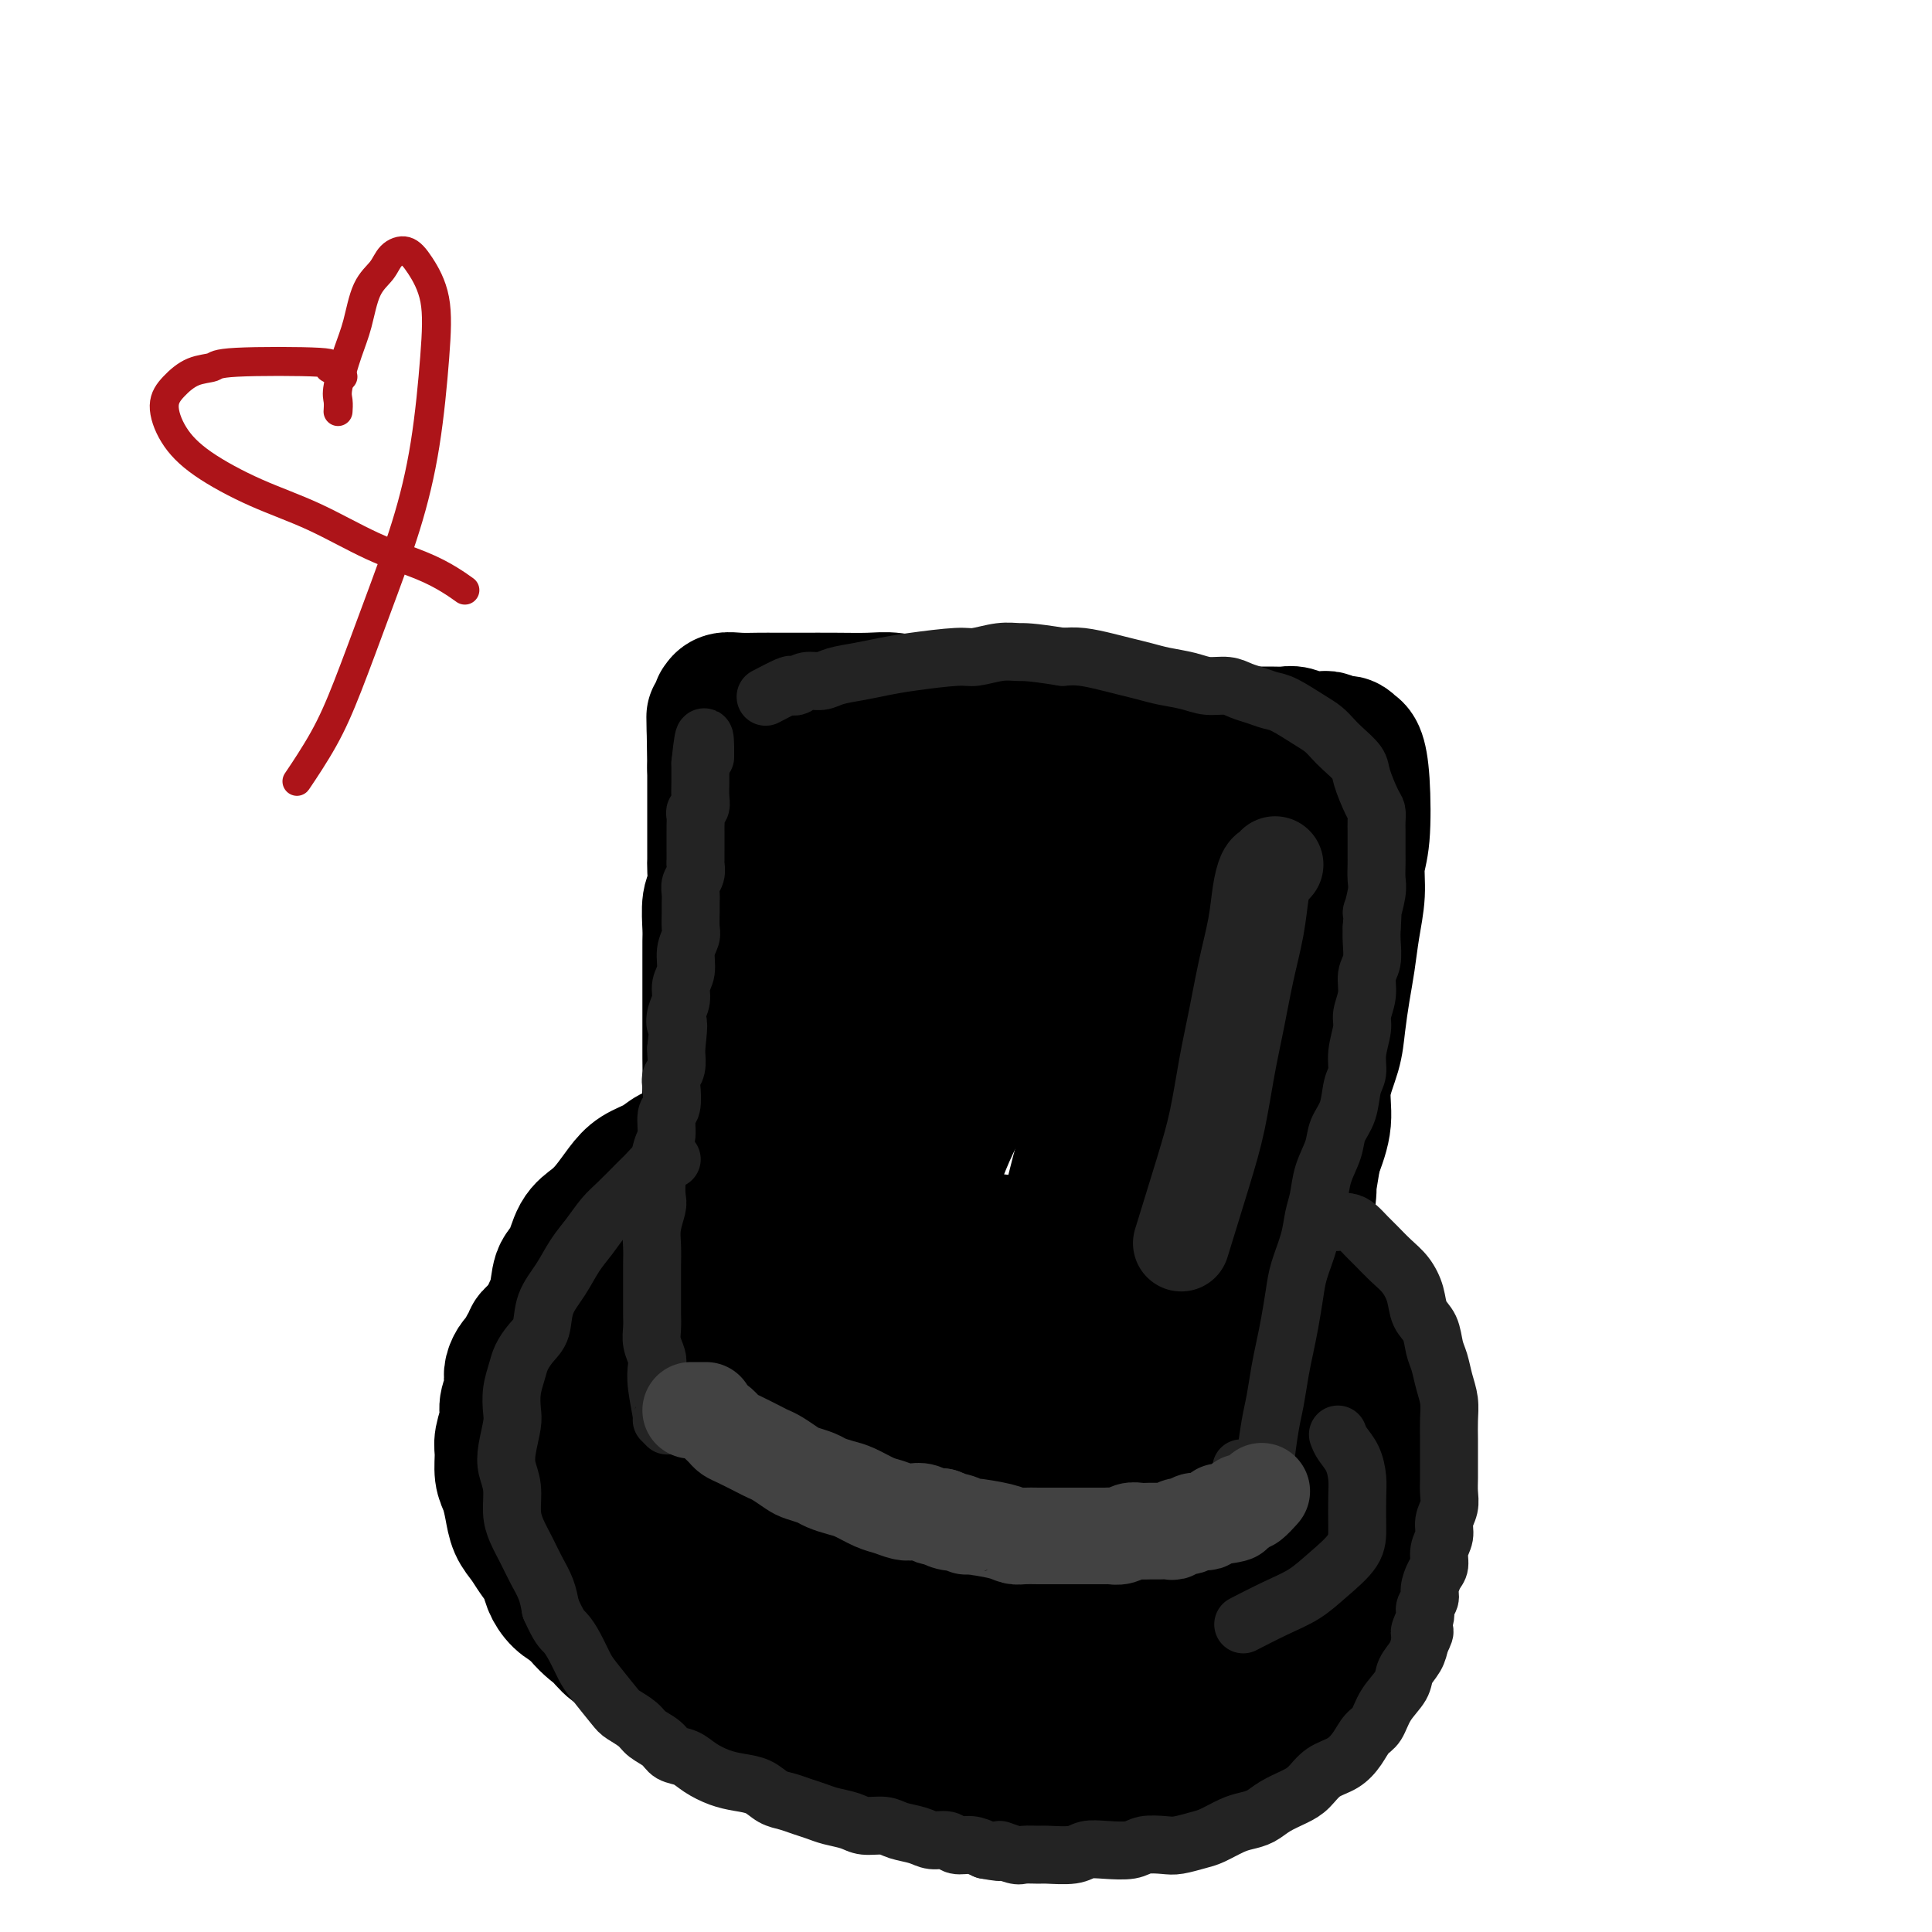 <svg viewBox='0 0 400 400' version='1.1' xmlns='http://www.w3.org/2000/svg' xmlns:xlink='http://www.w3.org/1999/xlink'><g fill='none' stroke='rgb(0,0,0)' stroke-width='28' stroke-linecap='round' stroke-linejoin='round'><path d='M112,276c-0.455,0.023 -0.909,0.047 -1,0c-0.091,-0.047 0.183,-0.163 0,0c-0.183,0.163 -0.822,0.606 -1,1c-0.178,0.394 0.106,0.738 0,1c-0.106,0.262 -0.603,0.440 -1,1c-0.397,0.560 -0.694,1.500 -1,2c-0.306,0.500 -0.622,0.560 -1,1c-0.378,0.440 -0.818,1.260 -1,2c-0.182,0.740 -0.105,1.398 0,2c0.105,0.602 0.239,1.146 0,2c-0.239,0.854 -0.849,2.017 -1,3c-0.151,0.983 0.159,1.784 0,3c-0.159,1.216 -0.785,2.845 -1,4c-0.215,1.155 -0.017,1.835 0,3c0.017,1.165 -0.147,2.815 0,4c0.147,1.185 0.605,1.906 1,3c0.395,1.094 0.725,2.561 1,4c0.275,1.439 0.493,2.849 1,4c0.507,1.151 1.304,2.041 2,3c0.696,0.959 1.291,1.986 2,3c0.709,1.014 1.530,2.014 2,3c0.470,0.986 0.588,1.958 1,3c0.412,1.042 1.118,2.155 2,3c0.882,0.845 1.941,1.423 3,2'/><path d='M119,333c2.862,3.607 4.016,4.123 5,5c0.984,0.877 1.797,2.115 3,3c1.203,0.885 2.796,1.416 4,2c1.204,0.584 2.020,1.221 3,2c0.980,0.779 2.123,1.699 4,3c1.877,1.301 4.486,2.982 6,4c1.514,1.018 1.931,1.372 3,2c1.069,0.628 2.788,1.530 4,2c1.212,0.470 1.918,0.507 3,1c1.082,0.493 2.542,1.443 4,2c1.458,0.557 2.914,0.723 4,1c1.086,0.277 1.802,0.665 3,1c1.198,0.335 2.879,0.616 4,1c1.121,0.384 1.682,0.873 3,1c1.318,0.127 3.394,-0.106 5,0c1.606,0.106 2.743,0.550 4,1c1.257,0.450 2.636,0.904 4,1c1.364,0.096 2.714,-0.167 4,0c1.286,0.167 2.510,0.763 4,1c1.490,0.237 3.247,0.116 5,0c1.753,-0.116 3.501,-0.227 5,0c1.499,0.227 2.750,0.793 4,1c1.250,0.207 2.501,0.055 4,0c1.499,-0.055 3.248,-0.014 5,0c1.752,0.014 3.508,0.001 5,0c1.492,-0.001 2.719,0.010 4,0c1.281,-0.010 2.614,-0.041 4,0c1.386,0.041 2.825,0.155 4,0c1.175,-0.155 2.088,-0.577 3,-1'/><path d='M236,366c11.235,0.288 7.323,-0.492 7,-1c-0.323,-0.508 2.945,-0.744 5,-1c2.055,-0.256 2.899,-0.533 4,-1c1.101,-0.467 2.459,-1.125 4,-2c1.541,-0.875 3.265,-1.968 5,-3c1.735,-1.032 3.480,-2.005 5,-3c1.520,-0.995 2.816,-2.014 4,-3c1.184,-0.986 2.258,-1.940 3,-3c0.742,-1.060 1.153,-2.226 2,-3c0.847,-0.774 2.129,-1.156 3,-2c0.871,-0.844 1.332,-2.151 2,-3c0.668,-0.849 1.542,-1.242 2,-2c0.458,-0.758 0.500,-1.883 1,-3c0.500,-1.117 1.457,-2.227 2,-3c0.543,-0.773 0.671,-1.208 1,-2c0.329,-0.792 0.858,-1.941 1,-3c0.142,-1.059 -0.102,-2.027 0,-3c0.102,-0.973 0.549,-1.952 1,-3c0.451,-1.048 0.905,-2.165 1,-3c0.095,-0.835 -0.171,-1.387 0,-2c0.171,-0.613 0.778,-1.288 1,-2c0.222,-0.712 0.060,-1.461 0,-2c-0.060,-0.539 -0.017,-0.868 0,-1c0.017,-0.132 0.009,-0.066 0,0'/><path d='M115,276c0.810,0.351 1.621,0.703 3,1c1.379,0.297 3.327,0.541 5,1c1.673,0.459 3.071,1.134 5,2c1.929,0.866 4.388,1.922 7,3c2.612,1.078 5.376,2.177 8,3c2.624,0.823 5.107,1.371 8,2c2.893,0.629 6.194,1.338 9,2c2.806,0.662 5.116,1.275 8,2c2.884,0.725 6.342,1.560 9,2c2.658,0.440 4.517,0.484 7,1c2.483,0.516 5.591,1.503 8,2c2.409,0.497 4.121,0.504 6,1c1.879,0.496 3.926,1.481 6,2c2.074,0.519 4.176,0.572 6,1c1.824,0.428 3.372,1.232 5,2c1.628,0.768 3.338,1.501 5,2c1.662,0.499 3.276,0.764 5,1c1.724,0.236 3.558,0.444 5,1c1.442,0.556 2.490,1.459 4,2c1.510,0.541 3.480,0.720 5,1c1.520,0.280 2.589,0.663 4,1c1.411,0.337 3.165,0.629 5,1c1.835,0.371 3.749,0.821 5,1c1.251,0.179 1.837,0.087 3,0c1.163,-0.087 2.904,-0.168 4,0c1.096,0.168 1.548,0.584 2,1'/><path d='M262,314c18.929,4.268 6.750,0.937 3,0c-3.750,-0.937 0.929,0.520 3,1c2.071,0.480 1.535,-0.016 2,0c0.465,0.016 1.933,0.543 3,1c1.067,0.457 1.733,0.845 2,1c0.267,0.155 0.133,0.078 0,0'/><path d='M132,296c4.928,6.183 9.855,12.366 13,16c3.145,3.634 4.507,4.720 6,6c1.493,1.280 3.119,2.754 7,6c3.881,3.246 10.019,8.263 14,11c3.981,2.737 5.804,3.193 8,4c2.196,0.807 4.765,1.964 7,3c2.235,1.036 4.136,1.951 7,3c2.864,1.049 6.691,2.232 9,3c2.309,0.768 3.101,1.120 7,2c3.899,0.880 10.906,2.288 15,3c4.094,0.712 5.274,0.727 7,1c1.726,0.273 3.996,0.805 6,1c2.004,0.195 3.741,0.052 5,0c1.259,-0.052 2.039,-0.013 3,0c0.961,0.013 2.104,0.001 3,0c0.896,-0.001 1.544,0.011 2,0c0.456,-0.011 0.720,-0.044 1,0c0.280,0.044 0.575,0.166 1,0c0.425,-0.166 0.978,-0.619 1,-1c0.022,-0.381 -0.489,-0.691 -1,-1'/><path d='M253,353c3.954,-0.490 -0.162,-1.716 -3,-3c-2.838,-1.284 -4.400,-2.625 -6,-4c-1.600,-1.375 -3.238,-2.784 -5,-4c-1.762,-1.216 -3.646,-2.241 -6,-3c-2.354,-0.759 -5.176,-1.254 -7,-2c-1.824,-0.746 -2.649,-1.743 -9,-3c-6.351,-1.257 -18.227,-2.773 -25,-4c-6.773,-1.227 -8.442,-2.166 -11,-3c-2.558,-0.834 -6.006,-1.565 -9,-2c-2.994,-0.435 -5.536,-0.575 -8,-1c-2.464,-0.425 -4.851,-1.135 -7,-2c-2.149,-0.865 -4.061,-1.885 -6,-3c-1.939,-1.115 -3.905,-2.324 -6,-4c-2.095,-1.676 -4.319,-3.821 -6,-6c-1.681,-2.179 -2.818,-4.394 -4,-6c-1.182,-1.606 -2.408,-2.602 -3,-4c-0.592,-1.398 -0.551,-3.197 -1,-4c-0.449,-0.803 -1.389,-0.609 -2,-1c-0.611,-0.391 -0.894,-1.366 -1,-2c-0.106,-0.634 -0.036,-0.928 0,-1c0.036,-0.072 0.039,0.080 0,0c-0.039,-0.080 -0.118,-0.390 0,0c0.118,0.390 0.435,1.479 1,3c0.565,1.521 1.379,3.475 3,6c1.621,2.525 4.048,5.622 6,8c1.952,2.378 3.429,4.038 5,6c1.571,1.962 3.235,4.227 5,6c1.765,1.773 3.629,3.054 5,4c1.371,0.946 2.249,1.556 3,2c0.751,0.444 1.376,0.722 2,1'/><path d='M158,327c1.967,1.248 1.886,0.867 2,1c0.114,0.133 0.424,0.779 1,1c0.576,0.221 1.417,0.018 1,0c-0.417,-0.018 -2.093,0.150 -3,0c-0.907,-0.150 -1.047,-0.620 -2,-1c-0.953,-0.380 -2.719,-0.672 -4,-1c-1.281,-0.328 -2.075,-0.691 -3,-1c-0.925,-0.309 -1.980,-0.564 -3,-1c-1.020,-0.436 -2.005,-1.053 -3,-2c-0.995,-0.947 -1.998,-2.222 -3,-3c-1.002,-0.778 -2.001,-1.058 -3,-2c-0.999,-0.942 -1.996,-2.548 -3,-4c-1.004,-1.452 -2.013,-2.752 -3,-4c-0.987,-1.248 -1.952,-2.444 -3,-4c-1.048,-1.556 -2.178,-3.470 -3,-5c-0.822,-1.530 -1.334,-2.674 -2,-4c-0.666,-1.326 -1.485,-2.834 -2,-4c-0.515,-1.166 -0.727,-1.989 -1,-3c-0.273,-1.011 -0.609,-2.210 -1,-3c-0.391,-0.790 -0.838,-1.172 -1,-2c-0.162,-0.828 -0.041,-2.101 0,-3c0.041,-0.899 -0.000,-1.423 0,-2c0.000,-0.577 0.042,-1.207 0,-2c-0.042,-0.793 -0.166,-1.749 0,-3c0.166,-1.251 0.622,-2.798 1,-4c0.378,-1.202 0.680,-2.058 1,-3c0.320,-0.942 0.660,-1.971 1,-3'/><path d='M122,265c0.591,-3.003 0.569,-2.012 1,-2c0.431,0.012 1.315,-0.956 2,-2c0.685,-1.044 1.172,-2.164 2,-3c0.828,-0.836 1.998,-1.387 3,-2c1.002,-0.613 1.837,-1.289 4,-2c2.163,-0.711 5.655,-1.456 8,-2c2.345,-0.544 3.542,-0.888 5,-1c1.458,-0.112 3.175,0.007 5,0c1.825,-0.007 3.758,-0.142 6,0c2.242,0.142 4.793,0.559 7,1c2.207,0.441 4.070,0.906 6,1c1.930,0.094 3.929,-0.182 6,0c2.071,0.182 4.215,0.823 6,1c1.785,0.177 3.210,-0.108 5,0c1.790,0.108 3.944,0.610 6,1c2.056,0.390 4.015,0.667 6,1c1.985,0.333 3.997,0.722 6,1c2.003,0.278 3.998,0.444 6,1c2.002,0.556 4.013,1.500 6,2c1.987,0.500 3.951,0.556 6,1c2.049,0.444 4.182,1.277 6,2c1.818,0.723 3.319,1.337 5,2c1.681,0.663 3.540,1.374 5,2c1.460,0.626 2.519,1.168 4,2c1.481,0.832 3.383,1.955 5,3c1.617,1.045 2.950,2.012 4,3c1.050,0.988 1.818,1.997 3,3c1.182,1.003 2.780,2.001 4,3c1.220,0.999 2.063,2.000 3,3c0.937,1.000 1.969,2.000 3,3'/><path d='M266,287c4.383,3.630 2.341,2.705 2,3c-0.341,0.295 1.019,1.810 2,3c0.981,1.190 1.584,2.054 2,3c0.416,0.946 0.644,1.976 1,3c0.356,1.024 0.840,2.044 1,3c0.160,0.956 -0.003,1.847 0,3c0.003,1.153 0.172,2.567 0,4c-0.172,1.433 -0.684,2.884 -1,4c-0.316,1.116 -0.437,1.898 -1,3c-0.563,1.102 -1.569,2.525 -2,4c-0.431,1.475 -0.289,3.004 -1,5c-0.711,1.996 -2.276,4.460 -3,6c-0.724,1.540 -0.607,2.157 -1,3c-0.393,0.843 -1.295,1.913 -2,3c-0.705,1.087 -1.212,2.190 -2,3c-0.788,0.810 -1.858,1.327 -3,2c-1.142,0.673 -2.356,1.501 -3,2c-0.644,0.499 -0.719,0.670 -1,1c-0.281,0.330 -0.768,0.820 -2,1c-1.232,0.180 -3.209,0.052 -4,0c-0.791,-0.052 -0.395,-0.026 0,0'/><path d='M148,265c0.109,-0.143 0.218,-0.287 0,0c-0.218,0.287 -0.764,1.004 -1,2c-0.236,0.996 -0.163,2.271 0,4c0.163,1.729 0.415,3.913 1,7c0.585,3.087 1.504,7.076 3,11c1.496,3.924 3.571,7.782 6,11c2.429,3.218 5.214,5.796 8,8c2.786,2.204 5.573,4.035 9,6c3.427,1.965 7.495,4.066 10,5c2.505,0.934 3.448,0.701 9,0c5.552,-0.701 15.713,-1.871 21,-3c5.287,-1.129 5.700,-2.217 7,-3c1.300,-0.783 3.487,-1.260 5,-2c1.513,-0.740 2.351,-1.744 3,-3c0.649,-1.256 1.107,-2.765 0,-5c-1.107,-2.235 -3.781,-5.197 -7,-8c-3.219,-2.803 -6.982,-5.448 -11,-8c-4.018,-2.552 -8.289,-5.012 -12,-7c-3.711,-1.988 -6.860,-3.503 -10,-5c-3.140,-1.497 -6.269,-2.975 -9,-4c-2.731,-1.025 -5.063,-1.595 -7,-2c-1.937,-0.405 -3.477,-0.643 -5,-1c-1.523,-0.357 -3.028,-0.831 -4,-1c-0.972,-0.169 -1.410,-0.031 -2,0c-0.590,0.031 -1.334,-0.043 -2,0c-0.666,0.043 -1.256,0.204 -1,1c0.256,0.796 1.359,2.227 3,4c1.641,1.773 3.821,3.886 6,6'/><path d='M168,278c2.918,2.556 6.212,3.445 10,5c3.788,1.555 8.070,3.776 12,5c3.930,1.224 7.508,1.452 11,2c3.492,0.548 6.900,1.415 10,2c3.100,0.585 5.893,0.887 8,1c2.107,0.113 3.527,0.035 5,0c1.473,-0.035 2.999,-0.028 4,0c1.001,0.028 1.476,0.078 2,0c0.524,-0.078 1.097,-0.285 1,-1c-0.097,-0.715 -0.863,-1.938 -2,-3c-1.137,-1.062 -2.643,-1.963 -4,-3c-1.357,-1.037 -2.564,-2.208 -4,-3c-1.436,-0.792 -3.100,-1.203 -5,-2c-1.900,-0.797 -4.035,-1.979 -6,-2c-1.965,-0.021 -3.760,1.119 -6,2c-2.240,0.881 -4.926,1.504 -7,3c-2.074,1.496 -3.537,3.864 -5,6c-1.463,2.136 -2.926,4.041 -4,6c-1.074,1.959 -1.757,3.972 -2,6c-0.243,2.028 -0.044,4.069 0,6c0.044,1.931 -0.065,3.751 2,6c2.065,2.249 6.304,4.928 8,6c1.696,1.072 0.848,0.536 0,0'/><path d='M146,293c-0.008,-0.260 -0.016,-0.519 0,-1c0.016,-0.481 0.057,-1.182 0,-2c-0.057,-0.818 -0.211,-1.751 0,-3c0.211,-1.249 0.788,-2.813 1,-4c0.212,-1.187 0.061,-1.998 0,-3c-0.061,-1.002 -0.030,-2.195 0,-3c0.030,-0.805 0.061,-1.220 0,-2c-0.061,-0.780 -0.214,-1.923 0,-3c0.214,-1.077 0.793,-2.086 1,-3c0.207,-0.914 0.040,-1.732 0,-3c-0.040,-1.268 0.046,-2.986 0,-4c-0.046,-1.014 -0.222,-1.324 0,-2c0.222,-0.676 0.844,-1.718 1,-3c0.156,-1.282 -0.154,-2.804 0,-4c0.154,-1.196 0.773,-2.067 1,-3c0.227,-0.933 0.061,-1.930 0,-3c-0.061,-1.070 -0.016,-2.215 0,-3c0.016,-0.785 0.004,-1.210 0,-2c-0.004,-0.790 -0.001,-1.943 0,-3c0.001,-1.057 0.000,-2.016 0,-3c-0.000,-0.984 -0.000,-1.992 0,-3'/><path d='M150,233c0.635,-9.592 0.223,-3.571 0,-2c-0.223,1.571 -0.256,-1.307 0,-3c0.256,-1.693 0.801,-2.201 1,-3c0.199,-0.799 0.053,-1.891 0,-3c-0.053,-1.109 -0.014,-2.237 0,-3c0.014,-0.763 0.003,-1.162 0,-2c-0.003,-0.838 0.003,-2.116 0,-3c-0.003,-0.884 -0.015,-1.374 0,-2c0.015,-0.626 0.057,-1.387 0,-2c-0.057,-0.613 -0.211,-1.079 0,-2c0.211,-0.921 0.789,-2.298 1,-3c0.211,-0.702 0.057,-0.727 0,-1c-0.057,-0.273 -0.016,-0.792 0,-1c0.016,-0.208 0.008,-0.104 0,0'/><path d='M158,200c1.479,-0.122 2.957,-0.244 4,0c1.043,0.244 1.649,0.854 3,1c1.351,0.146 3.445,-0.172 5,0c1.555,0.172 2.569,0.835 4,1c1.431,0.165 3.278,-0.166 5,0c1.722,0.166 3.319,0.829 5,1c1.681,0.171 3.446,-0.150 5,0c1.554,0.150 2.896,0.772 4,1c1.104,0.228 1.970,0.061 4,0c2.030,-0.061 5.225,-0.015 7,0c1.775,0.015 2.132,0.000 3,0c0.868,-0.000 2.249,0.014 4,0c1.751,-0.014 3.873,-0.056 5,0c1.127,0.056 1.261,0.211 3,0c1.739,-0.211 5.085,-0.789 7,-1c1.915,-0.211 2.399,-0.057 3,0c0.601,0.057 1.320,0.015 2,0c0.680,-0.015 1.323,-0.005 2,0c0.677,0.005 1.389,0.004 2,0c0.611,-0.004 1.123,-0.011 2,0c0.877,0.011 2.121,0.042 3,0c0.879,-0.042 1.394,-0.155 2,0c0.606,0.155 1.303,0.577 2,1'/><path d='M244,204c13.822,0.622 5.378,0.178 2,0c-3.378,-0.178 -1.689,-0.089 0,0'/><path d='M149,270c0.113,-0.490 0.226,-0.980 0,-1c-0.226,-0.020 -0.793,0.430 -1,0c-0.207,-0.430 -0.056,-1.741 0,-3c0.056,-1.259 0.016,-2.466 0,-4c-0.016,-1.534 -0.008,-3.395 0,-5c0.008,-1.605 0.016,-2.956 0,-5c-0.016,-2.044 -0.057,-4.782 0,-7c0.057,-2.218 0.211,-3.915 0,-6c-0.211,-2.085 -0.789,-4.557 -1,-7c-0.211,-2.443 -0.057,-4.858 0,-7c0.057,-2.142 0.015,-4.011 0,-6c-0.015,-1.989 -0.004,-4.098 0,-6c0.004,-1.902 0.001,-3.599 0,-5c-0.001,-1.401 -0.001,-2.508 0,-4c0.001,-1.492 0.004,-3.370 0,-5c-0.004,-1.630 -0.015,-3.011 0,-4c0.015,-0.989 0.057,-1.586 0,-3c-0.057,-1.414 -0.211,-3.646 0,-5c0.211,-1.354 0.789,-1.832 1,-3c0.211,-1.168 0.057,-3.026 0,-4c-0.057,-0.974 -0.015,-1.064 0,-2c0.015,-0.936 0.004,-2.719 0,-4c-0.004,-1.281 -0.001,-2.059 0,-3c0.001,-0.941 0.000,-2.046 0,-3c-0.000,-0.954 -0.000,-1.757 0,-3c0.000,-1.243 0.000,-2.927 0,-4c-0.000,-1.073 -0.000,-1.537 0,-2'/><path d='M148,159c-0.215,-18.191 -0.254,-8.169 0,-5c0.254,3.169 0.800,-0.514 1,-2c0.200,-1.486 0.054,-0.775 0,-1c-0.054,-0.225 -0.014,-1.385 0,-2c0.014,-0.615 0.003,-0.686 0,-1c-0.003,-0.314 0.001,-0.873 0,-1c-0.001,-0.127 -0.006,0.176 0,0c0.006,-0.176 0.024,-0.832 0,-1c-0.024,-0.168 -0.090,0.151 0,0c0.090,-0.151 0.335,-0.773 1,-1c0.665,-0.227 1.750,-0.061 3,0c1.250,0.061 2.665,0.017 4,0c1.335,-0.017 2.588,-0.006 4,0c1.412,0.006 2.981,0.006 5,0c2.019,-0.006 4.487,-0.017 7,0c2.513,0.017 5.069,0.061 7,0c1.931,-0.061 3.235,-0.227 5,0c1.765,0.227 3.991,0.848 6,1c2.009,0.152 3.802,-0.166 6,0c2.198,0.166 4.800,0.814 7,1c2.200,0.186 3.998,-0.090 6,0c2.002,0.090 4.208,0.545 6,1c1.792,0.455 3.171,0.909 5,1c1.829,0.091 4.109,-0.182 6,0c1.891,0.182 3.394,0.818 5,1c1.606,0.182 3.316,-0.091 5,0c1.684,0.091 3.342,0.545 5,1'/><path d='M242,151c15.399,0.867 7.896,0.036 6,0c-1.896,-0.036 1.813,0.723 4,1c2.187,0.277 2.850,0.073 4,0c1.150,-0.073 2.787,-0.016 4,0c1.213,0.016 2.002,-0.010 3,0c0.998,0.010 2.204,0.055 3,0c0.796,-0.055 1.182,-0.212 2,0c0.818,0.212 2.068,0.793 3,1c0.932,0.207 1.545,0.042 2,0c0.455,-0.042 0.752,0.040 1,0c0.248,-0.040 0.449,-0.203 1,0c0.551,0.203 1.453,0.772 2,1c0.547,0.228 0.738,0.114 1,0c0.262,-0.114 0.596,-0.228 1,0c0.404,0.228 0.880,0.798 1,1c0.120,0.202 -0.115,0.036 0,0c0.115,-0.036 0.582,0.056 1,1c0.418,0.944 0.789,2.739 1,6c0.211,3.261 0.264,7.988 0,11c-0.264,3.012 -0.844,4.309 -1,6c-0.156,1.691 0.113,3.778 0,6c-0.113,2.222 -0.606,4.581 -1,7c-0.394,2.419 -0.688,4.900 -1,7c-0.312,2.100 -0.642,3.820 -1,6c-0.358,2.180 -0.742,4.822 -1,7c-0.258,2.178 -0.389,3.893 -1,6c-0.611,2.107 -1.703,4.606 -2,7c-0.297,2.394 0.201,4.684 0,7c-0.201,2.316 -1.100,4.658 -2,7'/><path d='M272,239c-1.587,9.554 -1.055,6.440 -1,7c0.055,0.560 -0.366,4.795 -1,8c-0.634,3.205 -1.479,5.380 -2,8c-0.521,2.620 -0.717,5.684 -1,8c-0.283,2.316 -0.653,3.884 -1,6c-0.347,2.116 -0.670,4.779 -1,7c-0.330,2.221 -0.667,4.001 -1,6c-0.333,1.999 -0.663,4.219 -1,6c-0.337,1.781 -0.683,3.124 -1,5c-0.317,1.876 -0.607,4.286 -1,6c-0.393,1.714 -0.890,2.731 -1,4c-0.110,1.269 0.167,2.789 0,4c-0.167,1.211 -0.777,2.115 -1,3c-0.223,0.885 -0.060,1.753 0,2c0.060,0.247 0.016,-0.126 0,0c-0.016,0.126 -0.005,0.750 0,1c0.005,0.250 0.002,0.125 0,0'/><path d='M259,184c-1.112,1.867 -2.224,3.734 -3,7c-0.776,3.266 -1.217,7.929 -2,13c-0.783,5.071 -1.907,10.548 -3,17c-1.093,6.452 -2.153,13.880 -3,20c-0.847,6.120 -1.481,10.933 -2,16c-0.519,5.067 -0.924,10.387 -1,15c-0.076,4.613 0.177,8.520 0,12c-0.177,3.480 -0.782,6.534 -1,9c-0.218,2.466 -0.048,4.344 0,6c0.048,1.656 -0.026,3.089 0,4c0.026,0.911 0.150,1.299 0,2c-0.150,0.701 -0.576,1.716 -1,1c-0.424,-0.716 -0.848,-3.163 -1,-6c-0.152,-2.837 -0.033,-6.063 0,-10c0.033,-3.937 -0.021,-8.585 0,-13c0.021,-4.415 0.115,-8.595 0,-13c-0.115,-4.405 -0.441,-9.033 0,-14c0.441,-4.967 1.648,-10.271 3,-16c1.352,-5.729 2.848,-11.881 4,-17c1.152,-5.119 1.959,-9.203 3,-13c1.041,-3.797 2.318,-7.308 3,-10c0.682,-2.692 0.771,-4.567 1,-6c0.229,-1.433 0.597,-2.425 1,-3c0.403,-0.575 0.840,-0.731 1,-1c0.160,-0.269 0.043,-0.649 -1,2c-1.043,2.649 -3.012,8.328 -5,15c-1.988,6.672 -3.994,14.336 -6,22'/><path d='M246,223c-2.458,10.041 -3.104,16.144 -4,23c-0.896,6.856 -2.044,14.466 -3,21c-0.956,6.534 -1.720,11.992 -2,17c-0.280,5.008 -0.074,9.566 0,13c0.074,3.434 0.018,5.746 0,8c-0.018,2.254 0.002,4.451 0,6c-0.002,1.549 -0.026,2.450 0,3c0.026,0.550 0.103,0.749 0,1c-0.103,0.251 -0.384,0.555 0,-2c0.384,-2.555 1.435,-7.970 2,-13c0.565,-5.030 0.646,-9.674 2,-21c1.354,-11.326 3.981,-29.333 5,-39c1.019,-9.667 0.429,-10.992 0,-14c-0.429,-3.008 -0.696,-7.697 -1,-11c-0.304,-3.303 -0.643,-5.218 -1,-7c-0.357,-1.782 -0.732,-3.431 -2,-3c-1.268,0.431 -3.429,2.942 -6,7c-2.571,4.058 -5.551,9.664 -8,16c-2.449,6.336 -4.366,13.401 -6,20c-1.634,6.599 -2.986,12.731 -4,18c-1.014,5.269 -1.691,9.677 -2,14c-0.309,4.323 -0.250,8.563 0,12c0.250,3.437 0.691,6.071 1,8c0.309,1.929 0.488,3.154 1,4c0.512,0.846 1.359,1.313 3,-1c1.641,-2.313 4.075,-7.407 6,-13c1.925,-5.593 3.341,-11.685 5,-19c1.659,-7.315 3.562,-15.854 5,-23c1.438,-7.146 2.411,-12.899 3,-18c0.589,-5.101 0.795,-9.551 1,-14'/><path d='M241,216c0.868,-12.050 -1.463,-14.675 -3,-17c-1.537,-2.325 -2.281,-4.352 -5,-4c-2.719,0.352 -7.414,3.081 -12,7c-4.586,3.919 -9.063,9.026 -13,14c-3.937,4.974 -7.335,9.813 -10,15c-2.665,5.187 -4.597,10.720 -6,15c-1.403,4.280 -2.279,7.307 -3,13c-0.721,5.693 -1.289,14.050 -1,18c0.289,3.950 1.434,3.491 2,4c0.566,0.509 0.552,1.985 1,2c0.448,0.015 1.358,-1.432 2,-4c0.642,-2.568 1.017,-6.258 1,-10c-0.017,-3.742 -0.427,-7.536 -1,-12c-0.573,-4.464 -1.309,-9.596 -2,-15c-0.691,-5.404 -1.337,-11.078 -2,-16c-0.663,-4.922 -1.344,-9.090 -2,-13c-0.656,-3.910 -1.288,-7.562 -2,-11c-0.712,-3.438 -1.503,-6.662 -2,-9c-0.497,-2.338 -0.700,-3.789 -1,-5c-0.300,-1.211 -0.696,-2.180 -1,-3c-0.304,-0.820 -0.514,-1.490 -1,-1c-0.486,0.490 -1.248,2.139 -2,5c-0.752,2.861 -1.495,6.934 -2,12c-0.505,5.066 -0.773,11.124 -1,17c-0.227,5.876 -0.412,11.569 0,17c0.412,5.431 1.420,10.599 2,15c0.580,4.401 0.733,8.035 1,11c0.267,2.965 0.649,5.260 1,7c0.351,1.740 0.672,2.926 1,4c0.328,1.074 0.664,2.037 1,3'/><path d='M181,275c0.976,9.020 0.415,3.071 0,0c-0.415,-3.071 -0.685,-3.265 -1,-6c-0.315,-2.735 -0.677,-8.013 -1,-14c-0.323,-5.987 -0.608,-12.684 -1,-19c-0.392,-6.316 -0.893,-12.251 -1,-18c-0.107,-5.749 0.178,-11.311 0,-16c-0.178,-4.689 -0.821,-8.504 -1,-12c-0.179,-3.496 0.105,-6.671 0,-9c-0.105,-2.329 -0.601,-3.811 -1,-5c-0.399,-1.189 -0.702,-2.084 -1,-3c-0.298,-0.916 -0.591,-1.854 -1,-2c-0.409,-0.146 -0.933,0.501 -2,2c-1.067,1.499 -2.677,3.850 -4,7c-1.323,3.150 -2.359,7.100 -3,11c-0.641,3.900 -0.888,7.750 -1,12c-0.112,4.250 -0.090,8.899 0,13c0.090,4.101 0.247,7.654 1,11c0.753,3.346 2.101,6.487 3,9c0.899,2.513 1.349,4.399 2,6c0.651,1.601 1.505,2.917 2,4c0.495,1.083 0.633,1.934 1,2c0.367,0.066 0.962,-0.653 2,-3c1.038,-2.347 2.517,-6.321 4,-11c1.483,-4.679 2.968,-10.063 4,-15c1.032,-4.937 1.609,-9.426 2,-13c0.391,-3.574 0.596,-6.231 1,-9c0.404,-2.769 1.009,-5.648 1,-8c-0.009,-2.352 -0.631,-4.177 -1,-6c-0.369,-1.823 -0.484,-3.645 -1,-5c-0.516,-1.355 -1.433,-2.244 -2,-3c-0.567,-0.756 -0.783,-1.378 -1,-2'/><path d='M181,173c-1.155,-3.172 -1.543,-3.103 -2,-3c-0.457,0.103 -0.984,0.239 -1,0c-0.016,-0.239 0.478,-0.852 0,-1c-0.478,-0.148 -1.927,0.171 0,0c1.927,-0.171 7.230,-0.830 11,-1c3.770,-0.170 6.007,0.151 9,0c2.993,-0.151 6.741,-0.772 10,-1c3.259,-0.228 6.030,-0.061 9,0c2.970,0.061 6.139,0.017 9,0c2.861,-0.017 5.413,-0.006 8,0c2.587,0.006 5.208,0.005 7,0c1.792,-0.005 2.757,-0.016 4,0c1.243,0.016 2.766,0.059 4,0c1.234,-0.059 2.179,-0.220 3,0c0.821,0.220 1.517,0.821 2,1c0.483,0.179 0.752,-0.065 1,0c0.248,0.065 0.475,0.437 0,1c-0.475,0.563 -1.650,1.316 -4,2c-2.350,0.684 -5.873,1.297 -9,2c-3.127,0.703 -5.858,1.494 -9,2c-3.142,0.506 -6.694,0.728 -10,1c-3.306,0.272 -6.366,0.595 -9,1c-2.634,0.405 -4.841,0.893 -7,1c-2.159,0.107 -4.269,-0.167 -6,0c-1.731,0.167 -3.081,0.776 -4,1c-0.919,0.224 -1.405,0.064 -2,0c-0.595,-0.064 -1.297,-0.032 -2,0'/><path d='M193,179c-6.214,0.566 -1.748,-0.018 0,0c1.748,0.018 0.778,0.636 1,1c0.222,0.364 1.638,0.472 3,1c1.362,0.528 2.671,1.477 4,2c1.329,0.523 2.676,0.621 4,1c1.324,0.379 2.623,1.038 4,1c1.377,-0.038 2.833,-0.771 4,-1c1.167,-0.229 2.044,0.048 3,0c0.956,-0.048 1.989,-0.422 1,-2c-0.989,-1.578 -4.000,-4.359 -7,-6c-3.000,-1.641 -5.990,-2.141 -9,-3c-3.010,-0.859 -6.039,-2.076 -9,-3c-2.961,-0.924 -5.853,-1.553 -8,-2c-2.147,-0.447 -3.548,-0.710 -5,-1c-1.452,-0.290 -2.953,-0.607 -4,-1c-1.047,-0.393 -1.639,-0.860 -2,-1c-0.361,-0.140 -0.491,0.049 -1,0c-0.509,-0.049 -1.395,-0.336 -1,0c0.395,0.336 2.073,1.294 4,2c1.927,0.706 4.104,1.160 7,2c2.896,0.840 6.510,2.068 10,3c3.490,0.932 6.855,1.569 10,2c3.145,0.431 6.069,0.655 9,1c2.931,0.345 5.868,0.811 8,1c2.132,0.189 3.458,0.102 5,0c1.542,-0.102 3.300,-0.220 5,0c1.700,0.220 3.343,0.777 4,1c0.657,0.223 0.329,0.111 0,0'/><path d='M243,327c0.119,-0.069 0.239,-0.139 0,0c-0.239,0.139 -0.835,0.486 -1,1c-0.165,0.514 0.103,1.196 0,2c-0.103,0.804 -0.577,1.729 -1,3c-0.423,1.271 -0.794,2.887 -1,4c-0.206,1.113 -0.248,1.723 0,3c0.248,1.277 0.785,3.222 1,4c0.215,0.778 0.107,0.389 0,0'/><path d='M153,236c-0.454,0.032 -0.908,0.064 -1,0c-0.092,-0.064 0.179,-0.225 0,0c-0.179,0.225 -0.809,0.837 -1,1c-0.191,0.163 0.059,-0.122 0,0c-0.059,0.122 -0.425,0.650 -1,1c-0.575,0.350 -1.360,0.520 -2,1c-0.640,0.480 -1.134,1.269 -2,2c-0.866,0.731 -2.105,1.403 -3,2c-0.895,0.597 -1.447,1.118 -2,2c-0.553,0.882 -1.106,2.124 -2,3c-0.894,0.876 -2.127,1.386 -3,2c-0.873,0.614 -1.386,1.332 -2,2c-0.614,0.668 -1.330,1.285 -2,2c-0.670,0.715 -1.296,1.527 -2,2c-0.704,0.473 -1.487,0.605 -2,1c-0.513,0.395 -0.757,1.052 -1,2c-0.243,0.948 -0.485,2.186 -1,3c-0.515,0.814 -1.304,1.203 -2,2c-0.696,0.797 -1.300,2.003 -2,3c-0.700,0.997 -1.498,1.784 -2,3c-0.502,1.216 -0.709,2.859 -1,4c-0.291,1.141 -0.666,1.780 -1,3c-0.334,1.220 -0.628,3.021 -1,4c-0.372,0.979 -0.820,1.137 -1,2c-0.180,0.863 -0.090,2.432 0,4'/><path d='M116,287c-1.705,4.838 -0.468,2.932 0,3c0.468,0.068 0.167,2.110 0,4c-0.167,1.890 -0.199,3.628 0,5c0.199,1.372 0.630,2.376 1,5c0.370,2.624 0.679,6.866 1,9c0.321,2.134 0.652,2.161 1,3c0.348,0.839 0.711,2.492 1,4c0.289,1.508 0.503,2.872 1,4c0.497,1.128 1.276,2.020 2,3c0.724,0.980 1.394,2.047 2,3c0.606,0.953 1.147,1.791 2,3c0.853,1.209 2.017,2.789 3,4c0.983,1.211 1.784,2.054 3,3c1.216,0.946 2.845,1.997 4,3c1.155,1.003 1.835,1.959 3,3c1.165,1.041 2.814,2.168 4,3c1.186,0.832 1.909,1.371 3,2c1.091,0.629 2.549,1.348 4,2c1.451,0.652 2.894,1.235 4,2c1.106,0.765 1.874,1.710 3,2c1.126,0.290 2.609,-0.076 4,0c1.391,0.076 2.690,0.595 4,1c1.310,0.405 2.632,0.697 4,1c1.368,0.303 2.781,0.617 4,1c1.219,0.383 2.244,0.835 4,1c1.756,0.165 4.244,0.044 6,0c1.756,-0.044 2.780,-0.012 4,0c1.220,0.012 2.636,0.003 4,0c1.364,-0.003 2.675,-0.001 4,0c1.325,0.001 2.662,0.000 4,0'/><path d='M200,361c6.861,0.623 3.013,0.182 3,0c-0.013,-0.182 3.810,-0.103 6,0c2.190,0.103 2.747,0.232 4,0c1.253,-0.232 3.200,-0.824 5,-1c1.800,-0.176 3.451,0.065 5,0c1.549,-0.065 2.994,-0.436 6,-1c3.006,-0.564 7.572,-1.321 10,-2c2.428,-0.679 2.718,-1.281 4,-2c1.282,-0.719 3.555,-1.554 5,-2c1.445,-0.446 2.063,-0.504 3,-1c0.937,-0.496 2.193,-1.431 3,-2c0.807,-0.569 1.165,-0.771 2,-1c0.835,-0.229 2.148,-0.483 3,-1c0.852,-0.517 1.243,-1.295 2,-2c0.757,-0.705 1.878,-1.337 3,-2c1.122,-0.663 2.243,-1.356 3,-2c0.757,-0.644 1.148,-1.239 2,-2c0.852,-0.761 2.165,-1.687 3,-3c0.835,-1.313 1.193,-3.012 2,-4c0.807,-0.988 2.063,-1.266 3,-2c0.937,-0.734 1.557,-1.925 2,-3c0.443,-1.075 0.711,-2.034 1,-3c0.289,-0.966 0.599,-1.937 1,-3c0.401,-1.063 0.893,-2.216 1,-3c0.107,-0.784 -0.170,-1.198 0,-2c0.170,-0.802 0.789,-1.991 1,-3c0.211,-1.009 0.015,-1.837 0,-3c-0.015,-1.163 0.150,-2.659 0,-4c-0.150,-1.341 -0.614,-2.526 -1,-4c-0.386,-1.474 -0.693,-3.237 -1,-5'/><path d='M281,298c-0.447,-4.311 -1.064,-4.588 -2,-6c-0.936,-1.412 -2.191,-3.959 -3,-6c-0.809,-2.041 -1.174,-3.574 -2,-5c-0.826,-1.426 -2.114,-2.743 -3,-4c-0.886,-1.257 -1.370,-2.453 -3,-4c-1.630,-1.547 -4.406,-3.446 -6,-5c-1.594,-1.554 -2.006,-2.765 -4,-4c-1.994,-1.235 -5.570,-2.496 -7,-3c-1.430,-0.504 -0.715,-0.252 0,0'/><path d='M255,247c1.452,0.657 2.905,1.315 4,2c1.095,0.685 1.833,1.398 3,2c1.167,0.602 2.764,1.094 4,2c1.236,0.906 2.113,2.225 3,3c0.887,0.775 1.785,1.007 3,2c1.215,0.993 2.748,2.747 4,4c1.252,1.253 2.223,2.006 3,3c0.777,0.994 1.359,2.231 2,3c0.641,0.769 1.342,1.072 2,2c0.658,0.928 1.272,2.483 2,5c0.728,2.517 1.568,5.995 2,8c0.432,2.005 0.456,2.535 1,5c0.544,2.465 1.608,6.865 2,9c0.392,2.135 0.112,2.006 0,3c-0.112,0.994 -0.056,3.112 0,5c0.056,1.888 0.112,3.547 0,5c-0.112,1.453 -0.392,2.702 -1,4c-0.608,1.298 -1.544,2.647 -2,4c-0.456,1.353 -0.430,2.710 -1,4c-0.570,1.290 -1.734,2.511 -3,4c-1.266,1.489 -2.633,3.244 -4,5'/><path d='M279,331c-2.357,4.143 -2.750,4.000 -5,5c-2.250,1.000 -6.357,3.143 -8,4c-1.643,0.857 -0.821,0.429 0,0'/><path d='M166,242c-0.420,0.120 -0.840,0.239 -1,0c-0.160,-0.239 -0.059,-0.837 0,-1c0.059,-0.163 0.078,0.110 0,0c-0.078,-0.110 -0.251,-0.604 -1,-1c-0.749,-0.396 -2.075,-0.695 -3,-1c-0.925,-0.305 -1.451,-0.618 -2,-1c-0.549,-0.382 -1.123,-0.834 -2,-1c-0.877,-0.166 -2.058,-0.045 -3,0c-0.942,0.045 -1.645,0.015 -2,0c-0.355,-0.015 -0.363,-0.016 -1,0c-0.637,0.016 -1.902,0.049 -3,0c-1.098,-0.049 -2.030,-0.179 -3,0c-0.970,0.179 -1.978,0.669 -3,1c-1.022,0.331 -2.059,0.504 -3,1c-0.941,0.496 -1.788,1.316 -3,2c-1.212,0.684 -2.790,1.234 -4,2c-1.210,0.766 -2.053,1.749 -3,3c-0.947,1.251 -1.998,2.770 -3,4c-1.002,1.230 -1.955,2.173 -3,3c-1.045,0.827 -2.182,1.539 -3,3c-0.818,1.461 -1.315,3.670 -2,5c-0.685,1.330 -1.556,1.782 -2,3c-0.444,1.218 -0.459,3.203 -1,5c-0.541,1.797 -1.607,3.407 -2,5c-0.393,1.593 -0.112,3.169 0,5c0.112,1.831 0.056,3.915 0,6'/><path d='M113,285c-0.500,3.500 -0.250,1.750 0,0'/></g>
<g fill='none' stroke='rgb(35,35,35)' stroke-width='12' stroke-linecap='round' stroke-linejoin='round'><path d='M138,295c0.121,0.124 0.242,0.248 0,0c-0.242,-0.248 -0.849,-0.866 -1,-1c-0.151,-0.134 0.152,0.218 0,-1c-0.152,-1.218 -0.759,-4.006 -1,-6c-0.241,-1.994 -0.117,-3.195 0,-4c0.117,-0.805 0.228,-1.215 0,-2c-0.228,-0.785 -0.793,-1.946 -1,-3c-0.207,-1.054 -0.056,-1.999 0,-3c0.056,-1.001 0.015,-2.056 0,-3c-0.015,-0.944 -0.005,-1.777 0,-3c0.005,-1.223 0.005,-2.835 0,-4c-0.005,-1.165 -0.015,-1.883 0,-3c0.015,-1.117 0.056,-2.635 0,-4c-0.056,-1.365 -0.208,-2.579 0,-4c0.208,-1.421 0.778,-3.050 1,-4c0.222,-0.950 0.097,-1.221 0,-2c-0.097,-0.779 -0.166,-2.065 0,-4c0.166,-1.935 0.567,-4.518 1,-6c0.433,-1.482 0.900,-1.864 1,-3c0.100,-1.136 -0.166,-3.027 0,-4c0.166,-0.973 0.762,-1.028 1,-2c0.238,-0.972 0.116,-2.863 0,-4c-0.116,-1.137 -0.227,-1.521 0,-2c0.227,-0.479 0.792,-1.052 1,-2c0.208,-0.948 0.059,-2.271 0,-3c-0.059,-0.729 -0.030,-0.865 0,-1'/><path d='M140,217c0.791,-6.773 0.269,-5.206 0,-5c-0.269,0.206 -0.283,-0.948 0,-2c0.283,-1.052 0.864,-2.001 1,-3c0.136,-0.999 -0.174,-2.048 0,-3c0.174,-0.952 0.831,-1.806 1,-3c0.169,-1.194 -0.151,-2.729 0,-4c0.151,-1.271 0.773,-2.280 1,-3c0.227,-0.720 0.060,-1.152 0,-2c-0.060,-0.848 -0.012,-2.114 0,-3c0.012,-0.886 -0.011,-1.393 0,-2c0.011,-0.607 0.055,-1.313 0,-2c-0.055,-0.687 -0.211,-1.353 0,-2c0.211,-0.647 0.789,-1.273 1,-2c0.211,-0.727 0.057,-1.556 0,-2c-0.057,-0.444 -0.015,-0.504 0,-1c0.015,-0.496 0.004,-1.427 0,-2c-0.004,-0.573 -0.001,-0.787 0,-1c0.001,-0.213 -0.001,-0.424 0,-1c0.001,-0.576 0.004,-1.516 0,-2c-0.004,-0.484 -0.015,-0.513 0,-1c0.015,-0.487 0.057,-1.433 0,-2c-0.057,-0.567 -0.211,-0.754 0,-1c0.211,-0.246 0.789,-0.552 1,-1c0.211,-0.448 0.057,-1.040 0,-2c-0.057,-0.960 -0.015,-2.288 0,-3c0.015,-0.712 0.004,-0.807 0,-1c-0.004,-0.193 -0.001,-0.484 0,-1c0.001,-0.516 0.001,-1.258 0,-2'/><path d='M145,158c1.000,-9.524 1.000,-3.833 1,-2c0.000,1.833 0.000,-0.190 0,-1c0.000,-0.810 0.000,-0.405 0,0'/><path d='M257,304c1.147,0.421 2.293,0.841 3,1c0.707,0.159 0.973,0.055 1,0c0.027,-0.055 -0.186,-0.062 0,0c0.186,0.062 0.771,0.192 1,0c0.229,-0.192 0.103,-0.707 0,-1c-0.103,-0.293 -0.182,-0.363 0,-2c0.182,-1.637 0.626,-4.841 1,-7c0.374,-2.159 0.678,-3.273 1,-5c0.322,-1.727 0.663,-4.066 1,-6c0.337,-1.934 0.672,-3.461 1,-5c0.328,-1.539 0.651,-3.090 1,-5c0.349,-1.910 0.724,-4.179 1,-6c0.276,-1.821 0.454,-3.192 1,-5c0.546,-1.808 1.460,-4.051 2,-6c0.540,-1.949 0.707,-3.602 1,-5c0.293,-1.398 0.712,-2.539 1,-4c0.288,-1.461 0.444,-3.241 1,-5c0.556,-1.759 1.512,-3.495 2,-5c0.488,-1.505 0.508,-2.778 1,-4c0.492,-1.222 1.456,-2.393 2,-4c0.544,-1.607 0.666,-3.650 1,-5c0.334,-1.350 0.878,-2.005 1,-3c0.122,-0.995 -0.179,-2.328 0,-4c0.179,-1.672 0.836,-3.682 1,-5c0.164,-1.318 -0.166,-1.945 0,-3c0.166,-1.055 0.829,-2.537 1,-4c0.171,-1.463 -0.150,-2.908 0,-4c0.150,-1.092 0.771,-1.833 1,-3c0.229,-1.167 0.065,-2.762 0,-4c-0.065,-1.238 -0.033,-2.119 0,-3'/><path d='M284,192c0.403,-5.115 -0.088,-2.902 0,-3c0.088,-0.098 0.756,-2.505 1,-4c0.244,-1.495 0.066,-2.077 0,-3c-0.066,-0.923 -0.018,-2.186 0,-3c0.018,-0.814 0.005,-1.177 0,-2c-0.005,-0.823 -0.003,-2.104 0,-3c0.003,-0.896 0.008,-1.405 0,-2c-0.008,-0.595 -0.028,-1.275 0,-2c0.028,-0.725 0.103,-1.496 0,-2c-0.103,-0.504 -0.384,-0.740 -1,-2c-0.616,-1.260 -1.568,-3.545 -2,-5c-0.432,-1.455 -0.343,-2.079 -1,-3c-0.657,-0.921 -2.059,-2.138 -3,-3c-0.941,-0.862 -1.420,-1.369 -2,-2c-0.580,-0.631 -1.260,-1.388 -2,-2c-0.740,-0.612 -1.538,-1.081 -3,-2c-1.462,-0.919 -3.587,-2.289 -5,-3c-1.413,-0.711 -2.114,-0.764 -3,-1c-0.886,-0.236 -1.957,-0.655 -3,-1c-1.043,-0.345 -2.057,-0.617 -3,-1c-0.943,-0.383 -1.816,-0.876 -3,-1c-1.184,-0.124 -2.679,0.121 -4,0c-1.321,-0.121 -2.466,-0.610 -4,-1c-1.534,-0.390 -3.456,-0.683 -5,-1c-1.544,-0.317 -2.709,-0.660 -4,-1c-1.291,-0.340 -2.707,-0.679 -4,-1c-1.293,-0.321 -2.464,-0.625 -4,-1c-1.536,-0.375 -3.439,-0.821 -5,-1c-1.561,-0.179 -2.781,-0.089 -4,0'/><path d='M220,136c-7.128,-1.138 -7.949,-0.981 -9,-1c-1.051,-0.019 -2.331,-0.212 -4,0c-1.669,0.212 -3.726,0.830 -5,1c-1.274,0.170 -1.766,-0.110 -4,0c-2.234,0.110 -6.211,0.608 -9,1c-2.789,0.392 -4.389,0.679 -6,1c-1.611,0.321 -3.233,0.678 -5,1c-1.767,0.322 -3.679,0.609 -5,1c-1.321,0.391 -2.053,0.888 -3,1c-0.947,0.112 -2.111,-0.159 -3,0c-0.889,0.159 -1.503,0.747 -2,1c-0.497,0.253 -0.875,0.171 -1,0c-0.125,-0.171 0.005,-0.431 -1,0c-1.005,0.431 -3.144,1.552 -4,2c-0.856,0.448 -0.428,0.224 0,0'/><path d='M139,240c0.066,0.016 0.133,0.033 0,0c-0.133,-0.033 -0.465,-0.115 -1,0c-0.535,0.115 -1.273,0.427 -2,1c-0.727,0.573 -1.444,1.405 -2,2c-0.556,0.595 -0.953,0.951 -2,2c-1.047,1.049 -2.744,2.790 -4,4c-1.256,1.210 -2.070,1.890 -3,3c-0.930,1.110 -1.974,2.650 -3,4c-1.026,1.350 -2.032,2.510 -3,4c-0.968,1.490 -1.898,3.308 -3,5c-1.102,1.692 -2.375,3.256 -3,5c-0.625,1.744 -0.602,3.666 -1,5c-0.398,1.334 -1.217,2.080 -2,3c-0.783,0.920 -1.529,2.015 -2,3c-0.471,0.985 -0.666,1.859 -1,3c-0.334,1.141 -0.809,2.549 -1,4c-0.191,1.451 -0.100,2.946 0,4c0.100,1.054 0.208,1.667 0,3c-0.208,1.333 -0.733,3.384 -1,5c-0.267,1.616 -0.276,2.795 0,4c0.276,1.205 0.836,2.436 1,4c0.164,1.564 -0.069,3.460 0,5c0.069,1.540 0.438,2.722 1,4c0.562,1.278 1.316,2.652 2,4c0.684,1.348 1.300,2.671 2,4c0.700,1.329 1.486,2.666 2,4c0.514,1.334 0.757,2.667 1,4'/><path d='M114,333c1.824,4.102 2.383,4.356 3,5c0.617,0.644 1.291,1.677 2,3c0.709,1.323 1.454,2.935 2,4c0.546,1.065 0.894,1.584 2,3c1.106,1.416 2.972,3.730 4,5c1.028,1.270 1.219,1.496 2,2c0.781,0.504 2.152,1.286 3,2c0.848,0.714 1.174,1.360 2,2c0.826,0.640 2.153,1.274 3,2c0.847,0.726 1.216,1.543 2,2c0.784,0.457 1.984,0.555 3,1c1.016,0.445 1.846,1.236 3,2c1.154,0.764 2.630,1.500 4,2c1.370,0.500 2.635,0.764 4,1c1.365,0.236 2.830,0.444 4,1c1.170,0.556 2.044,1.458 3,2c0.956,0.542 1.992,0.722 3,1c1.008,0.278 1.987,0.653 3,1c1.013,0.347 2.060,0.667 3,1c0.940,0.333 1.773,0.681 3,1c1.227,0.319 2.849,0.610 4,1c1.151,0.390 1.830,0.879 3,1c1.170,0.121 2.831,-0.126 4,0c1.169,0.126 1.845,0.626 3,1c1.155,0.374 2.788,0.621 4,1c1.212,0.379 2.004,0.889 3,1c0.996,0.111 2.195,-0.176 3,0c0.805,0.176 1.217,0.817 2,1c0.783,0.183 1.938,-0.090 3,0c1.062,0.090 2.031,0.545 3,1'/><path d='M204,383c5.468,1.022 3.139,0.077 3,0c-0.139,-0.077 1.913,0.712 3,1c1.087,0.288 1.210,0.073 2,0c0.790,-0.073 2.247,-0.006 3,0c0.753,0.006 0.803,-0.050 2,0c1.197,0.050 3.540,0.206 5,0c1.460,-0.206 2.036,-0.773 3,-1c0.964,-0.227 2.315,-0.112 4,0c1.685,0.112 3.704,0.223 5,0c1.296,-0.223 1.868,-0.780 3,-1c1.132,-0.220 2.824,-0.104 4,0c1.176,0.104 1.837,0.196 3,0c1.163,-0.196 2.829,-0.682 4,-1c1.171,-0.318 1.849,-0.469 3,-1c1.151,-0.531 2.776,-1.441 4,-2c1.224,-0.559 2.046,-0.768 3,-1c0.954,-0.232 2.039,-0.489 3,-1c0.961,-0.511 1.797,-1.277 3,-2c1.203,-0.723 2.773,-1.404 4,-2c1.227,-0.596 2.110,-1.108 3,-2c0.890,-0.892 1.786,-2.163 3,-3c1.214,-0.837 2.747,-1.241 4,-2c1.253,-0.759 2.227,-1.872 3,-3c0.773,-1.128 1.344,-2.269 2,-3c0.656,-0.731 1.398,-1.052 2,-2c0.602,-0.948 1.065,-2.522 2,-4c0.935,-1.478 2.343,-2.860 3,-4c0.657,-1.140 0.561,-2.038 1,-3c0.439,-0.962 1.411,-1.989 2,-3c0.589,-1.011 0.794,-2.005 1,-3'/><path d='M294,340c1.946,-3.700 0.310,-1.949 0,-2c-0.310,-0.051 0.704,-1.904 1,-3c0.296,-1.096 -0.127,-1.433 0,-2c0.127,-0.567 0.803,-1.362 1,-2c0.197,-0.638 -0.087,-1.118 0,-2c0.087,-0.882 0.544,-2.164 1,-3c0.456,-0.836 0.911,-1.224 1,-2c0.089,-0.776 -0.186,-1.940 0,-3c0.186,-1.060 0.835,-2.015 1,-3c0.165,-0.985 -0.152,-1.999 0,-3c0.152,-1.001 0.773,-1.989 1,-3c0.227,-1.011 0.061,-2.044 0,-3c-0.061,-0.956 -0.015,-1.833 0,-3c0.015,-1.167 0.001,-2.622 0,-4c-0.001,-1.378 0.011,-2.680 0,-4c-0.011,-1.320 -0.045,-2.659 0,-4c0.045,-1.341 0.168,-2.684 0,-4c-0.168,-1.316 -0.626,-2.606 -1,-4c-0.374,-1.394 -0.663,-2.893 -1,-4c-0.337,-1.107 -0.722,-1.822 -1,-3c-0.278,-1.178 -0.447,-2.818 -1,-4c-0.553,-1.182 -1.489,-1.906 -2,-3c-0.511,-1.094 -0.598,-2.558 -1,-4c-0.402,-1.442 -1.119,-2.862 -2,-4c-0.881,-1.138 -1.926,-1.993 -3,-3c-1.074,-1.007 -2.176,-2.165 -3,-3c-0.824,-0.835 -1.370,-1.348 -2,-2c-0.630,-0.652 -1.344,-1.443 -2,-2c-0.656,-0.557 -1.254,-0.881 -2,-1c-0.746,-0.119 -1.642,-0.034 -2,0c-0.358,0.034 -0.179,0.017 0,0'/></g>
<g fill='none' stroke='rgb(66,66,66)' stroke-width='20' stroke-linecap='round' stroke-linejoin='round'><path d='M149,295c0.341,0.325 0.682,0.651 1,1c0.318,0.349 0.612,0.722 1,1c0.388,0.278 0.870,0.459 2,1c1.130,0.541 2.906,1.440 4,2c1.094,0.560 1.504,0.780 2,1c0.496,0.220 1.076,0.440 2,1c0.924,0.560 2.190,1.460 3,2c0.810,0.540 1.163,0.721 2,1c0.837,0.279 2.156,0.656 3,1c0.844,0.344 1.212,0.655 2,1c0.788,0.345 1.997,0.723 3,1c1.003,0.277 1.802,0.453 3,1c1.198,0.547 2.796,1.466 4,2c1.204,0.534 2.013,0.683 3,1c0.987,0.317 2.151,0.803 3,1c0.849,0.197 1.382,0.104 2,0c0.618,-0.104 1.320,-0.220 2,0c0.680,0.220 1.337,0.777 2,1c0.663,0.223 1.331,0.111 2,0'/><path d='M195,314c4.935,1.791 1.773,1.267 1,1c-0.773,-0.267 0.843,-0.278 2,0c1.157,0.278 1.856,0.845 2,1c0.144,0.155 -0.268,-0.102 1,0c1.268,0.102 4.215,0.563 6,1c1.785,0.437 2.407,0.849 3,1c0.593,0.151 1.156,0.040 2,0c0.844,-0.040 1.969,-0.011 3,0c1.031,0.011 1.966,0.003 3,0c1.034,-0.003 2.165,-0.001 3,0c0.835,0.001 1.375,-0.000 2,0c0.625,0.000 1.336,0.001 2,0c0.664,-0.001 1.280,-0.004 2,0c0.720,0.004 1.544,0.015 2,0c0.456,-0.015 0.545,-0.057 1,0c0.455,0.057 1.276,0.211 2,0c0.724,-0.211 1.349,-0.789 2,-1c0.651,-0.211 1.326,-0.055 2,0c0.674,0.055 1.345,0.011 2,0c0.655,-0.011 1.293,0.012 2,0c0.707,-0.012 1.484,-0.060 2,0c0.516,0.060 0.772,0.226 1,0c0.228,-0.226 0.428,-0.844 1,-1c0.572,-0.156 1.515,0.151 2,0c0.485,-0.151 0.512,-0.758 1,-1c0.488,-0.242 1.437,-0.117 2,0c0.563,0.117 0.738,0.227 1,0c0.262,-0.227 0.609,-0.792 1,-1c0.391,-0.208 0.826,-0.059 1,0c0.174,0.059 0.087,0.030 0,0'/><path d='M252,314c6.680,-0.846 2.381,-0.962 1,-1c-1.381,-0.038 0.155,0.000 1,0c0.845,-0.000 1.000,-0.039 1,0c-0.000,0.039 -0.156,0.156 0,0c0.156,-0.156 0.624,-0.585 1,-1c0.376,-0.415 0.662,-0.816 1,-1c0.338,-0.184 0.730,-0.153 1,0c0.270,0.153 0.419,0.426 1,0c0.581,-0.426 1.595,-1.550 2,-2c0.405,-0.450 0.203,-0.225 0,0'/><path d='M143,292c0.200,0.000 0.400,0.000 1,0c0.600,0.000 1.600,0.000 2,0c0.400,0.000 0.200,0.000 0,0'/></g>
<g fill='none' stroke='rgb(173,20,25)' stroke-width='6' stroke-linecap='round' stroke-linejoin='round'><path d='M71,78c-0.128,-0.338 -0.255,-0.676 -1,-1c-0.745,-0.324 -2.106,-0.635 -2,-1c0.106,-0.365 1.680,-0.783 -2,-1c-3.680,-0.217 -12.613,-0.234 -17,0c-4.387,0.234 -4.230,0.718 -5,1c-0.770,0.282 -2.469,0.362 -4,1c-1.531,0.638 -2.893,1.832 -4,3c-1.107,1.168 -1.957,2.309 -2,4c-0.043,1.691 0.721,3.933 2,6c1.279,2.067 3.071,3.960 6,6c2.929,2.040 6.993,4.226 11,6c4.007,1.774 7.957,3.134 12,5c4.043,1.866 8.180,4.238 12,6c3.820,1.762 7.323,2.916 10,4c2.677,1.084 4.528,2.100 6,3c1.472,0.900 2.563,1.686 3,2c0.437,0.314 0.218,0.157 0,0'/><path d='M70,85c-0.013,0.183 -0.025,0.366 0,0c0.025,-0.366 0.089,-1.280 0,-2c-0.089,-0.720 -0.329,-1.245 0,-3c0.329,-1.755 1.228,-4.739 2,-7c0.772,-2.261 1.417,-3.799 2,-6c0.583,-2.201 1.103,-5.067 2,-7c0.897,-1.933 2.171,-2.934 3,-4c0.829,-1.066 1.215,-2.196 2,-3c0.785,-0.804 1.971,-1.283 3,-1c1.029,0.283 1.901,1.327 3,3c1.099,1.673 2.424,3.976 3,7c0.576,3.024 0.402,6.770 0,12c-0.402,5.230 -1.032,11.945 -2,18c-0.968,6.055 -2.274,11.448 -4,17c-1.726,5.552 -3.871,11.261 -6,17c-2.129,5.739 -4.241,11.507 -6,16c-1.759,4.493 -3.166,7.710 -5,11c-1.834,3.290 -4.095,6.654 -5,8c-0.905,1.346 -0.452,0.673 0,0'/></g>
<g fill='none' stroke='rgb(35,35,35)' stroke-width='20' stroke-linecap='round' stroke-linejoin='round'><path d='M264,179c-0.335,0.389 -0.670,0.778 -1,1c-0.330,0.222 -0.655,0.278 -1,1c-0.345,0.722 -0.711,2.109 -1,4c-0.289,1.891 -0.500,4.284 -1,7c-0.500,2.716 -1.290,5.754 -2,9c-0.710,3.246 -1.340,6.700 -2,10c-0.660,3.300 -1.351,6.445 -2,10c-0.649,3.555 -1.256,7.520 -2,11c-0.744,3.480 -1.623,6.475 -3,11c-1.377,4.525 -3.250,10.578 -4,13c-0.750,2.422 -0.375,1.211 0,0'/></g>
<g fill='none' stroke='rgb(35,35,35)' stroke-width='12' stroke-linecap='round' stroke-linejoin='round'><path d='M277,297c0.226,0.605 0.453,1.210 1,2c0.547,0.790 1.415,1.764 2,3c0.585,1.236 0.888,2.735 1,4c0.112,1.265 0.033,2.295 0,4c-0.033,1.705 -0.022,4.083 0,6c0.022,1.917 0.054,3.372 -1,5c-1.054,1.628 -3.194,3.428 -5,5c-1.806,1.572 -3.278,2.916 -5,4c-1.722,1.084 -3.694,1.907 -6,3c-2.306,1.093 -4.944,2.455 -6,3c-1.056,0.545 -0.528,0.272 0,0'/></g>
</svg>